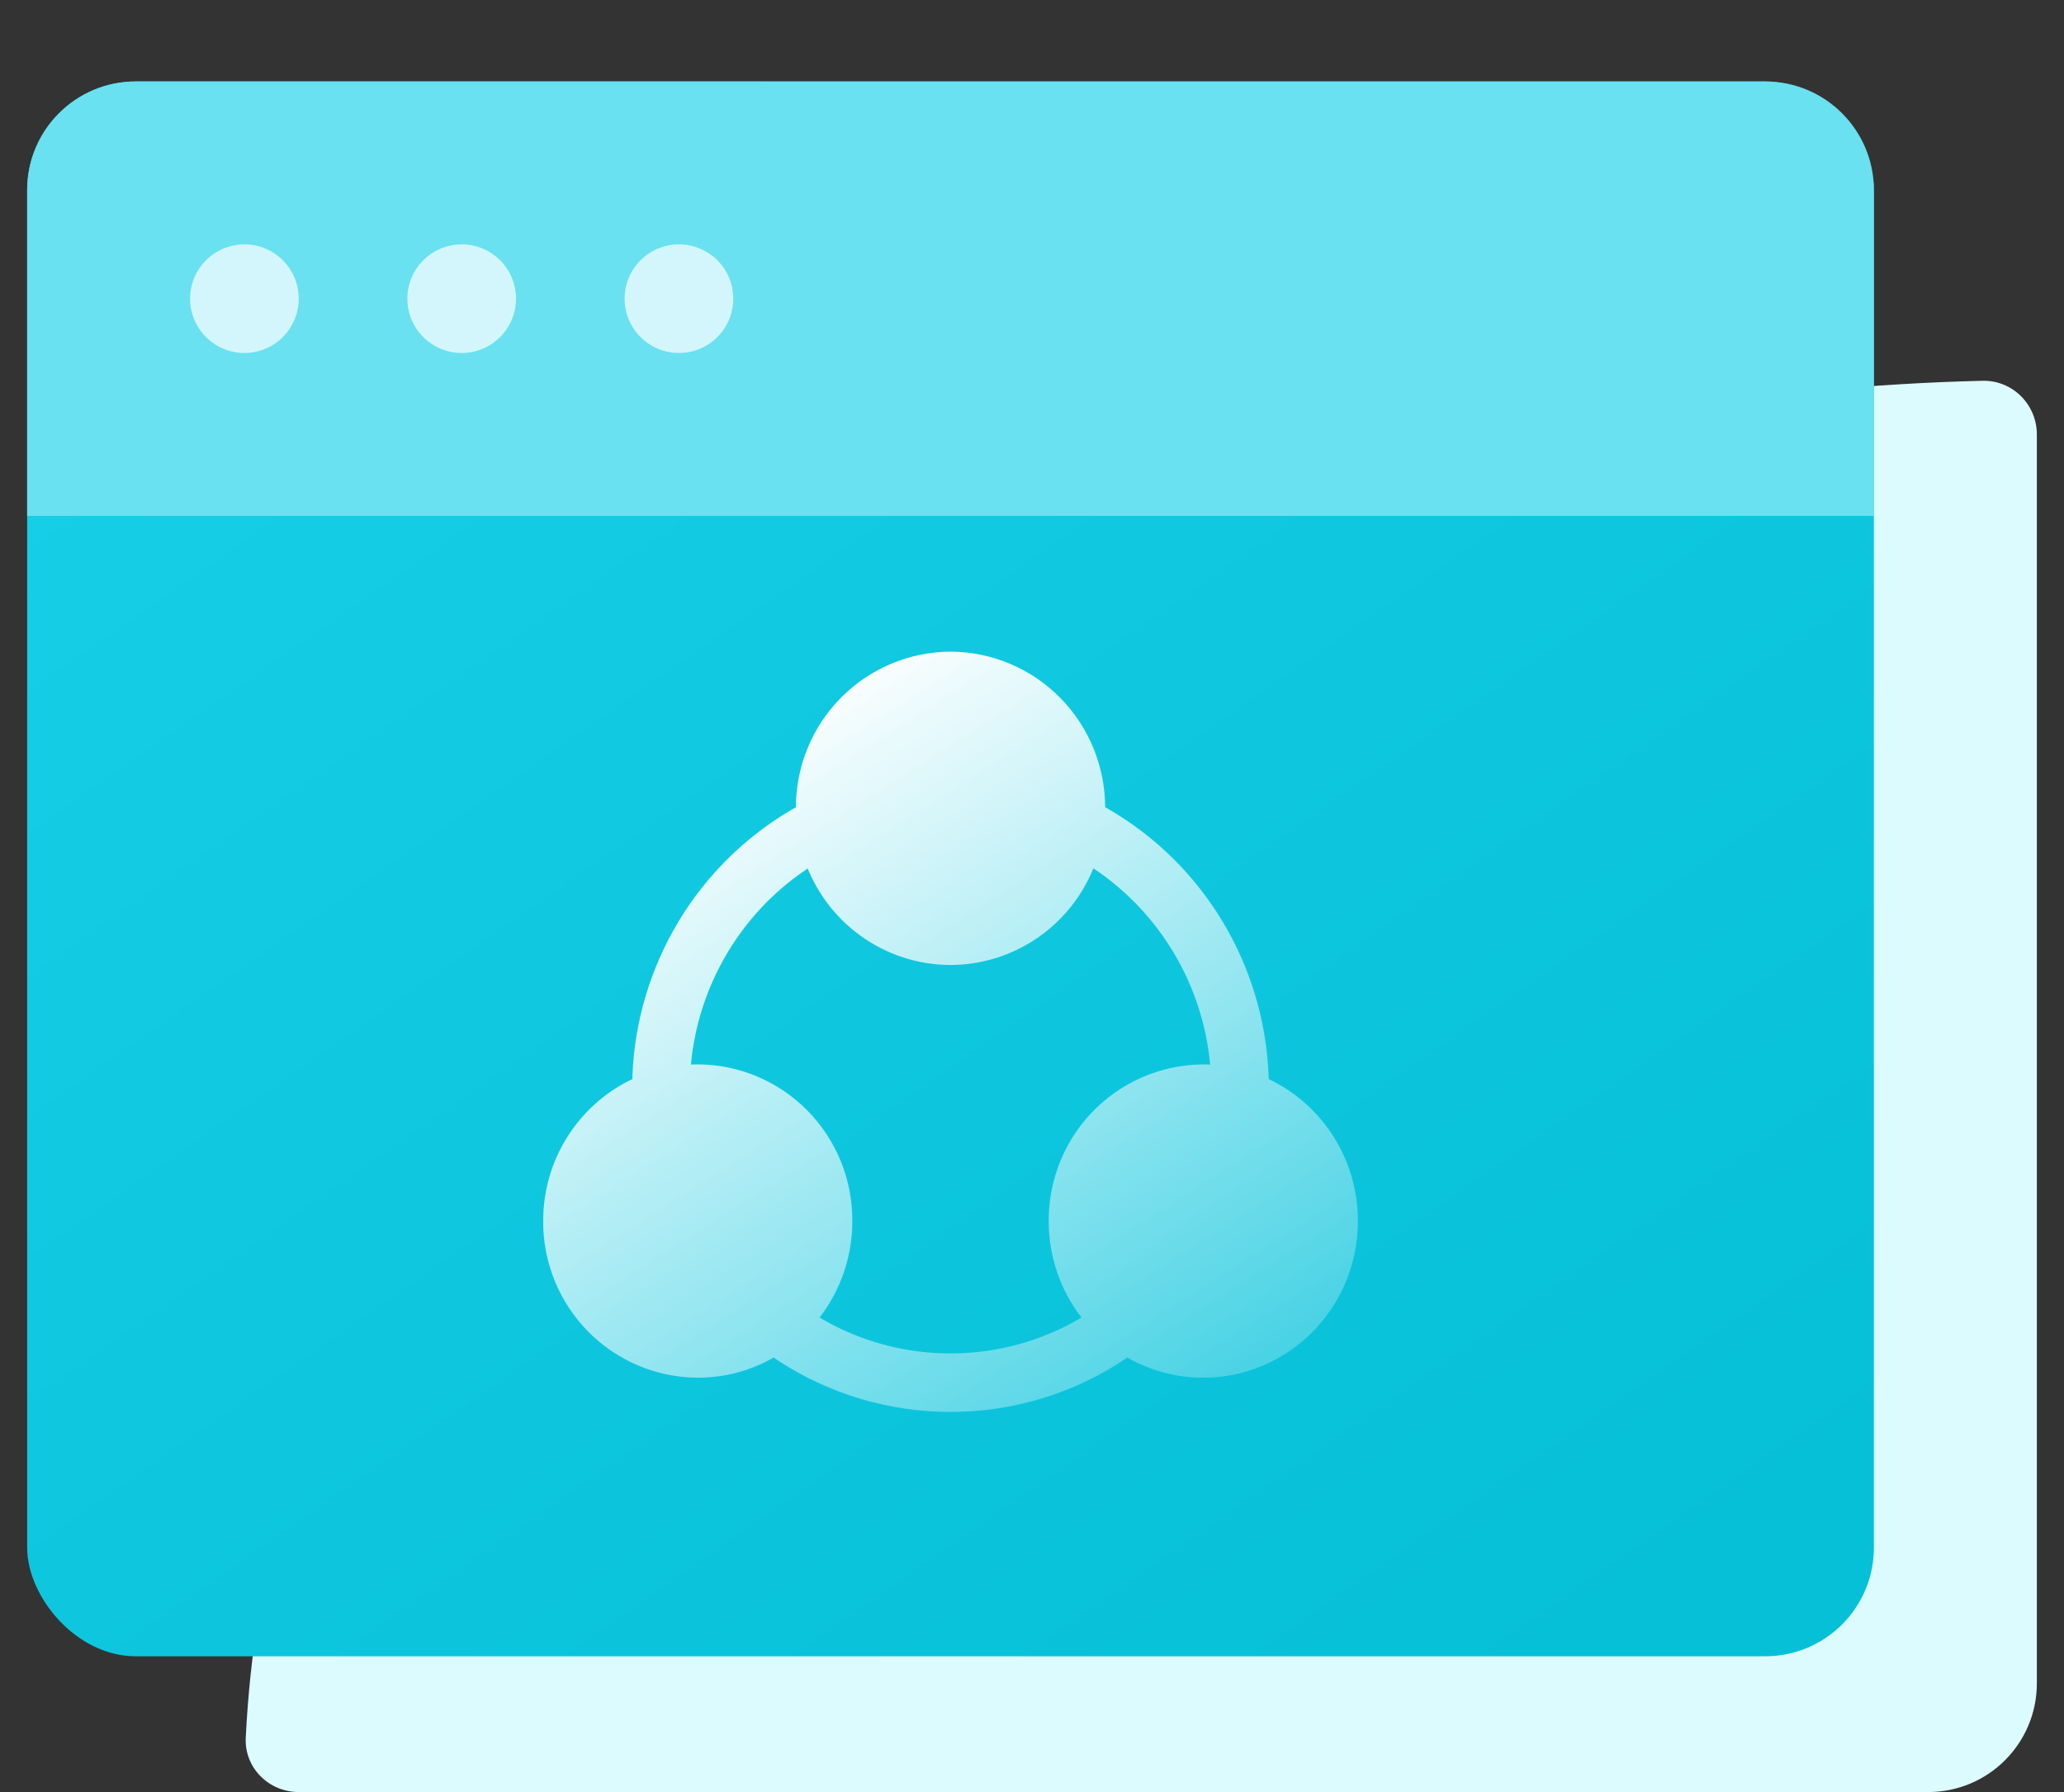 <svg width="76" height="66" viewBox="0 0 76 66" fill="none" xmlns="http://www.w3.org/2000/svg">
<rect x="0" y="0" width="76" height="66" fill="#333333" stroke="none"/>
<g clip-path="url(#clip0_709_2792)">
<path d="M11 66C9.895 66 8.995 65.104 9.049 64.001C9.349 57.854 11.031 51.793 14.024 46.1C17.341 39.791 22.202 34.059 28.331 29.23C34.46 24.402 41.735 20.572 49.743 17.958C57.134 15.546 65.015 14.215 73 14.024C74.104 13.998 75 14.895 75 16L75 62C75 64.209 73.209 66 71 66L11 66Z" fill="#DCFBFF"/>
<rect x="1" y="3" width="68" height="58" rx="4" fill="url(#paint0_linear_709_2792)"/>
<path d="M1 7C1 4.791 2.791 3 5 3H65C67.209 3 69 4.791 69 7V19H1V7Z" fill="#69E1F0"/>
<circle opacity="0.7" cx="9" cy="11" r="2" fill="white"/>
<circle opacity="0.7" cx="17" cy="11" r="2" fill="white"/>
<circle opacity="0.7" cx="25" cy="11" r="2" fill="white"/>
<path d="M35 24C35.751 24.003 36.494 24.154 37.186 24.446C37.879 24.738 38.508 25.163 39.036 25.699C39.565 26.235 39.984 26.87 40.268 27.569C40.552 28.267 40.697 29.015 40.694 29.77V29.727L40.852 29.82C42.564 30.822 43.998 32.241 45.021 33.946C46.045 35.651 46.626 37.587 46.711 39.577L46.717 39.742C47.702 40.211 48.533 40.952 49.114 41.878C49.696 42.804 50.003 43.877 50 44.972C50 48.16 47.45 50.74 44.306 50.74C43.158 50.74 42.086 50.395 41.191 49.801L41.512 49.999C39.59 51.307 37.321 52.004 35 52C32.734 52.004 30.517 51.339 28.623 50.09L28.49 49.997C27.663 50.471 26.707 50.74 25.692 50.74C24.941 50.737 24.198 50.585 23.506 50.294C22.814 50.002 22.186 49.576 21.657 49.041C21.129 48.505 20.71 47.87 20.426 47.172C20.142 46.474 19.997 45.726 20 44.972C20 42.523 21.504 40.432 23.628 39.594L23.283 39.742L23.289 39.579C23.374 37.589 23.955 35.653 24.979 33.948C26.003 32.243 27.436 30.825 29.148 29.822L29.306 29.731C29.31 28.214 29.91 26.759 30.977 25.686C32.044 24.612 33.49 24.006 35 24ZM40.261 31.982L40.25 32.004C39.82 33.048 39.092 33.941 38.158 34.571C37.223 35.2 36.125 35.537 35 35.54C33.812 35.538 32.655 35.162 31.69 34.465C30.724 33.769 30 32.787 29.617 31.657L29.739 31.984L29.373 32.243C28.264 33.057 27.341 34.099 26.663 35.3C25.985 36.5 25.568 37.832 25.441 39.206L25.694 39.2C26.444 39.203 27.187 39.355 27.879 39.646C28.572 39.938 29.2 40.364 29.729 40.9C30.257 41.435 30.675 42.071 30.96 42.769C31.244 43.468 31.388 44.215 31.385 44.97C31.385 46.434 30.847 47.774 29.958 48.793L30.177 48.524L30.627 48.776C31.978 49.48 33.478 49.848 35 49.846C36.716 49.846 38.371 49.385 39.824 48.526C39.037 47.509 38.612 46.258 38.615 44.97C38.612 44.194 38.765 43.426 39.065 42.712C39.365 41.997 39.806 41.351 40.361 40.812C40.917 40.274 41.575 39.854 42.296 39.578C43.017 39.302 43.786 39.175 44.557 39.206L44.564 39.26C44.437 37.799 43.985 36.386 43.24 35.126C42.495 33.865 41.476 32.79 40.261 31.98V31.982Z" fill="url(#paint1_linear_709_2792)"/>
</g>
<defs>
<linearGradient id="paint0_linear_709_2792" x1="7.071" y1="3" x2="51.114" y2="66.266" gradientUnits="userSpaceOnUse">
<stop stop-color="#18D0E8"/>
<stop offset="1" stop-color="#06C0D8"/>
</linearGradient>
<linearGradient id="paint1_linear_709_2792" x1="28" y1="26" x2="50" y2="60.5" gradientUnits="userSpaceOnUse">
<stop stop-color="white"/>
<stop offset="1" stop-color="white" stop-opacity="0"/>
</linearGradient>
<clipPath id="clip0_709_2792">
<rect width="76" height="66" fill="white"/>
</clipPath>
</defs>
</svg>
